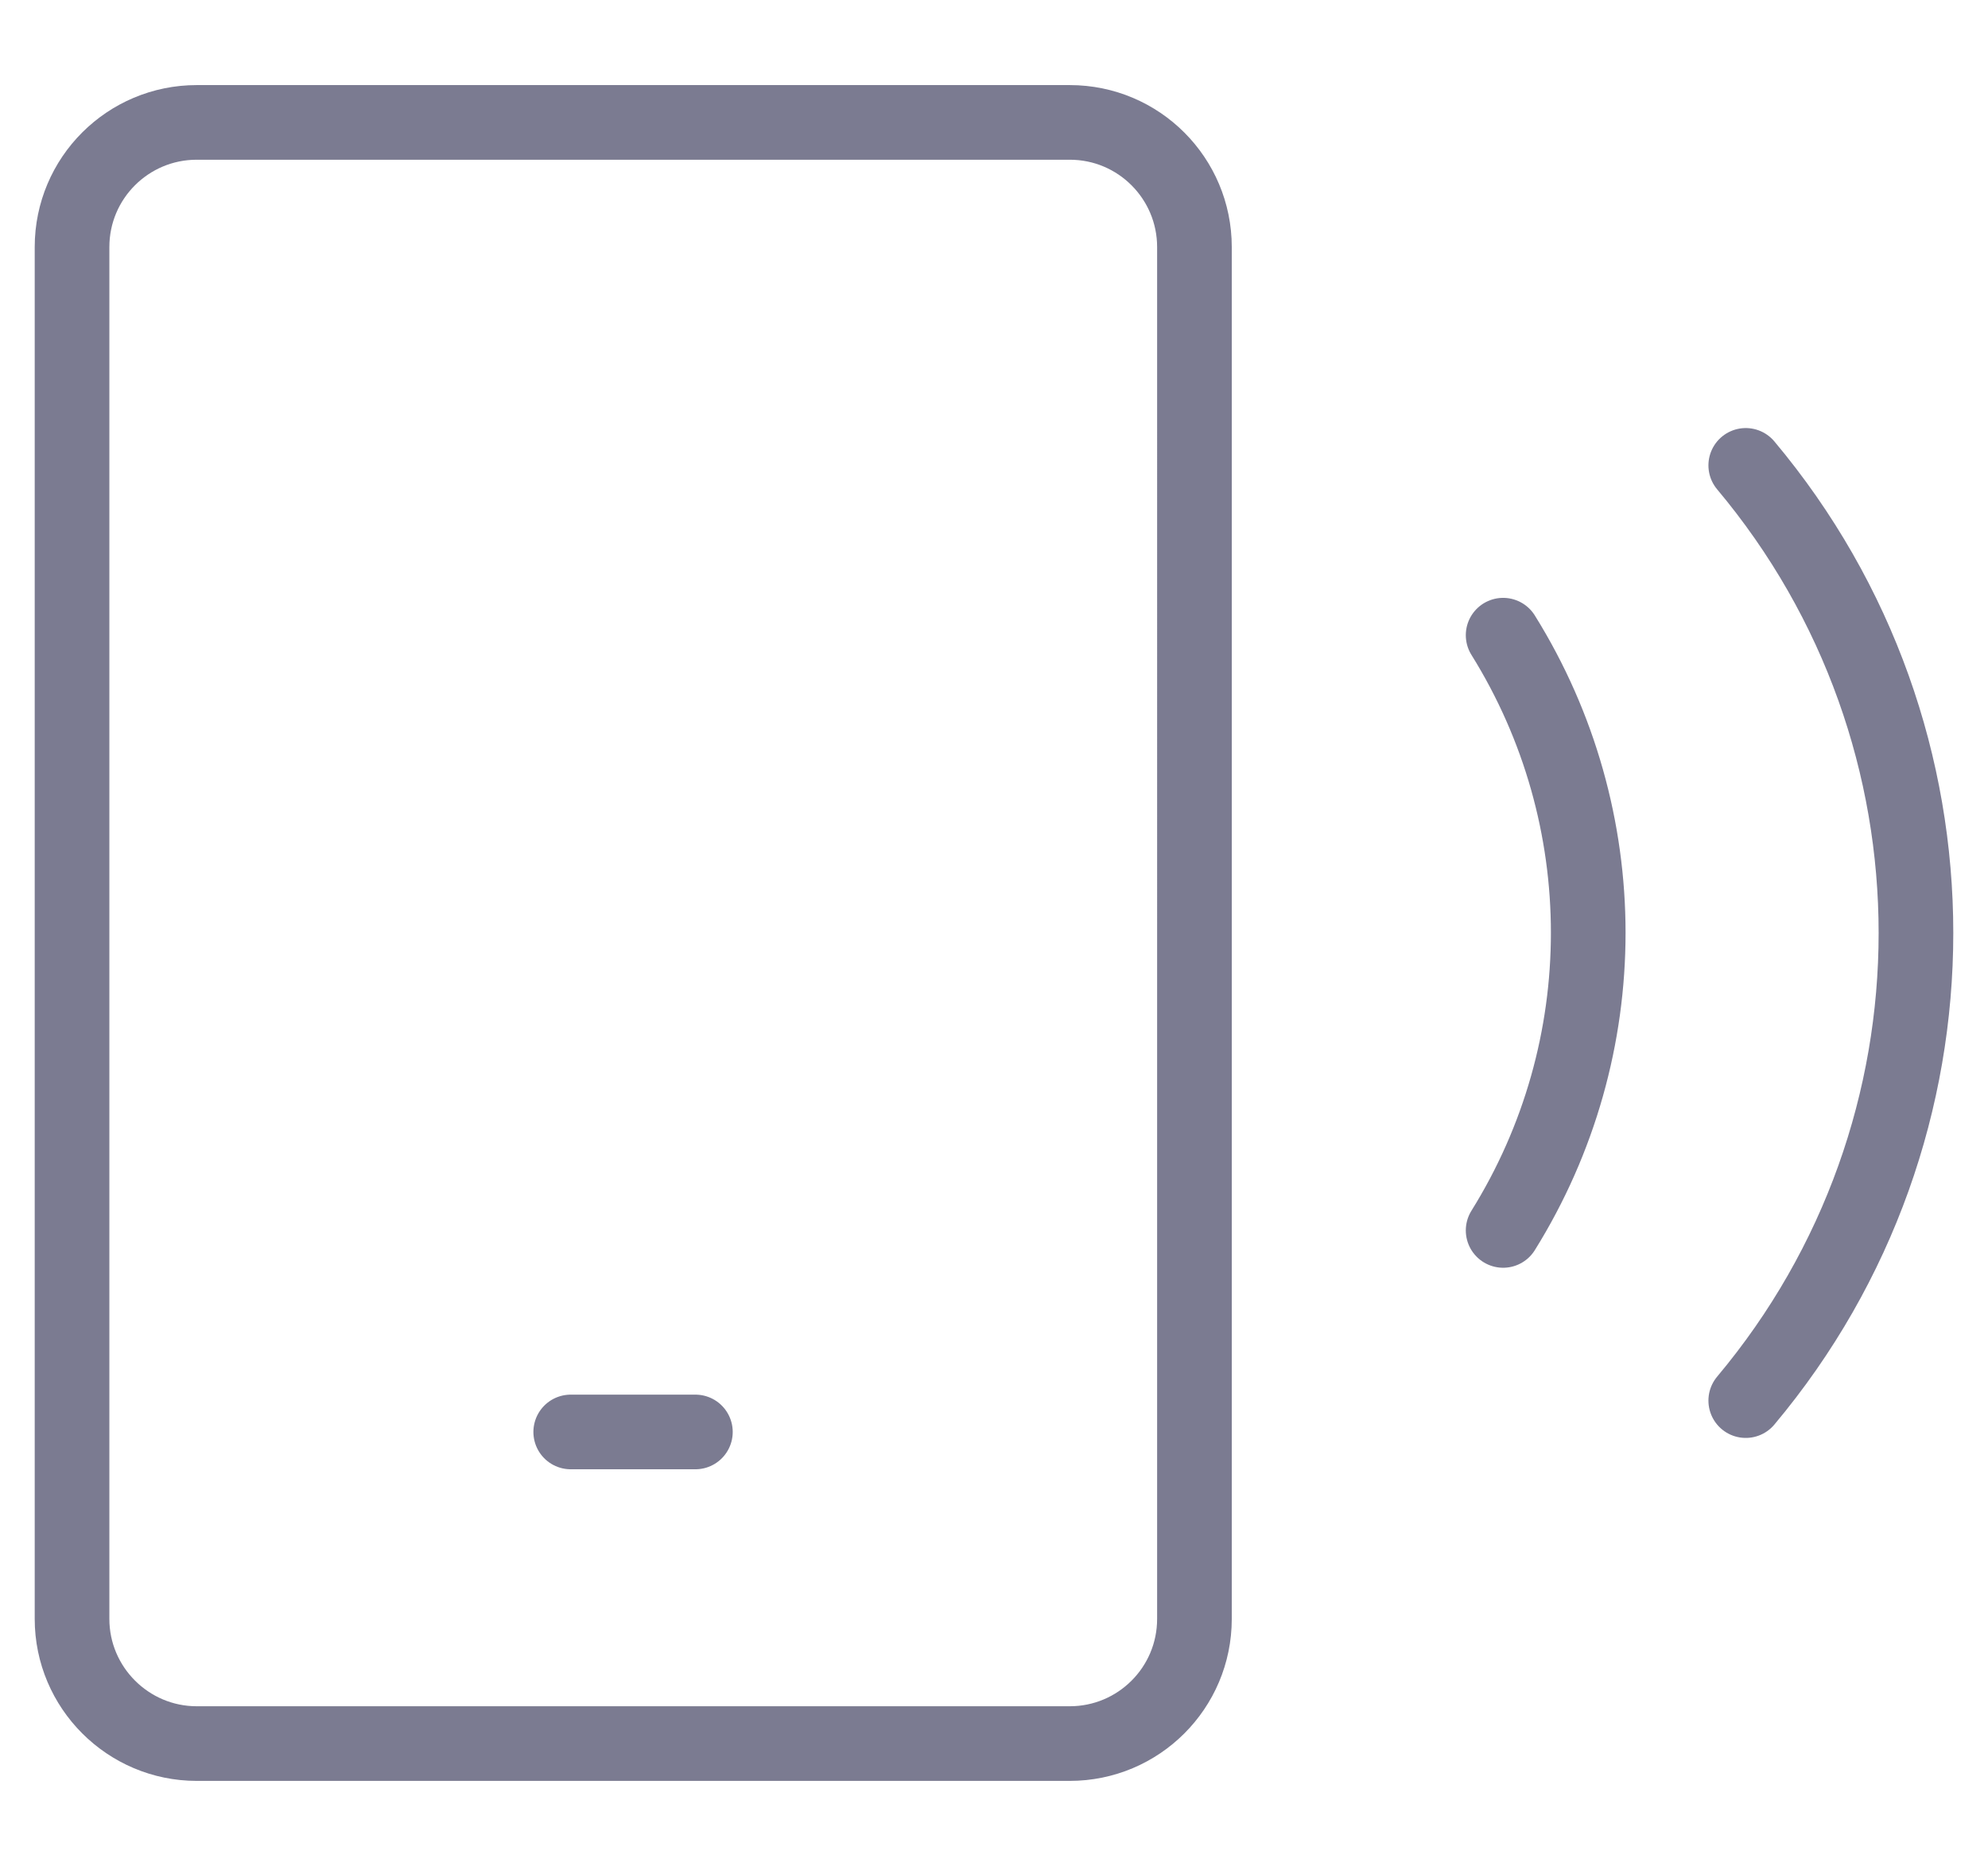 <?xml version="1.0" encoding="UTF-8"?>
<svg id="Layer_1" data-name="Layer 1" xmlns="http://www.w3.org/2000/svg" viewBox="0 0 53.26 50">
  <defs>
    <style>
      .cls-1 {
        fill: none;
        stroke: #7b7b91;
        stroke-linecap: round;
        stroke-linejoin: round;
        stroke-width: 2px;
      }
    </style>
  </defs>
  <path id="Path_488" data-name="Path 488" class="cls-1" d="M28.66,3.28H5.27c-1.84,0-3.34,1.49-3.34,3.34v36.76c0,1.84,1.5,3.34,3.34,3.34h23.39c1.84,0,3.34-1.49,3.34-3.34V6.62c0-1.84-1.49-3.34-3.34-3.34h0ZM15.29,38.37h3.34M46.77,12.47c6.08,7.25,6.08,17.81,0,25.06M40.27,17.02c3.04,4.88,3.04,11.07,0,15.95"/>
</svg>